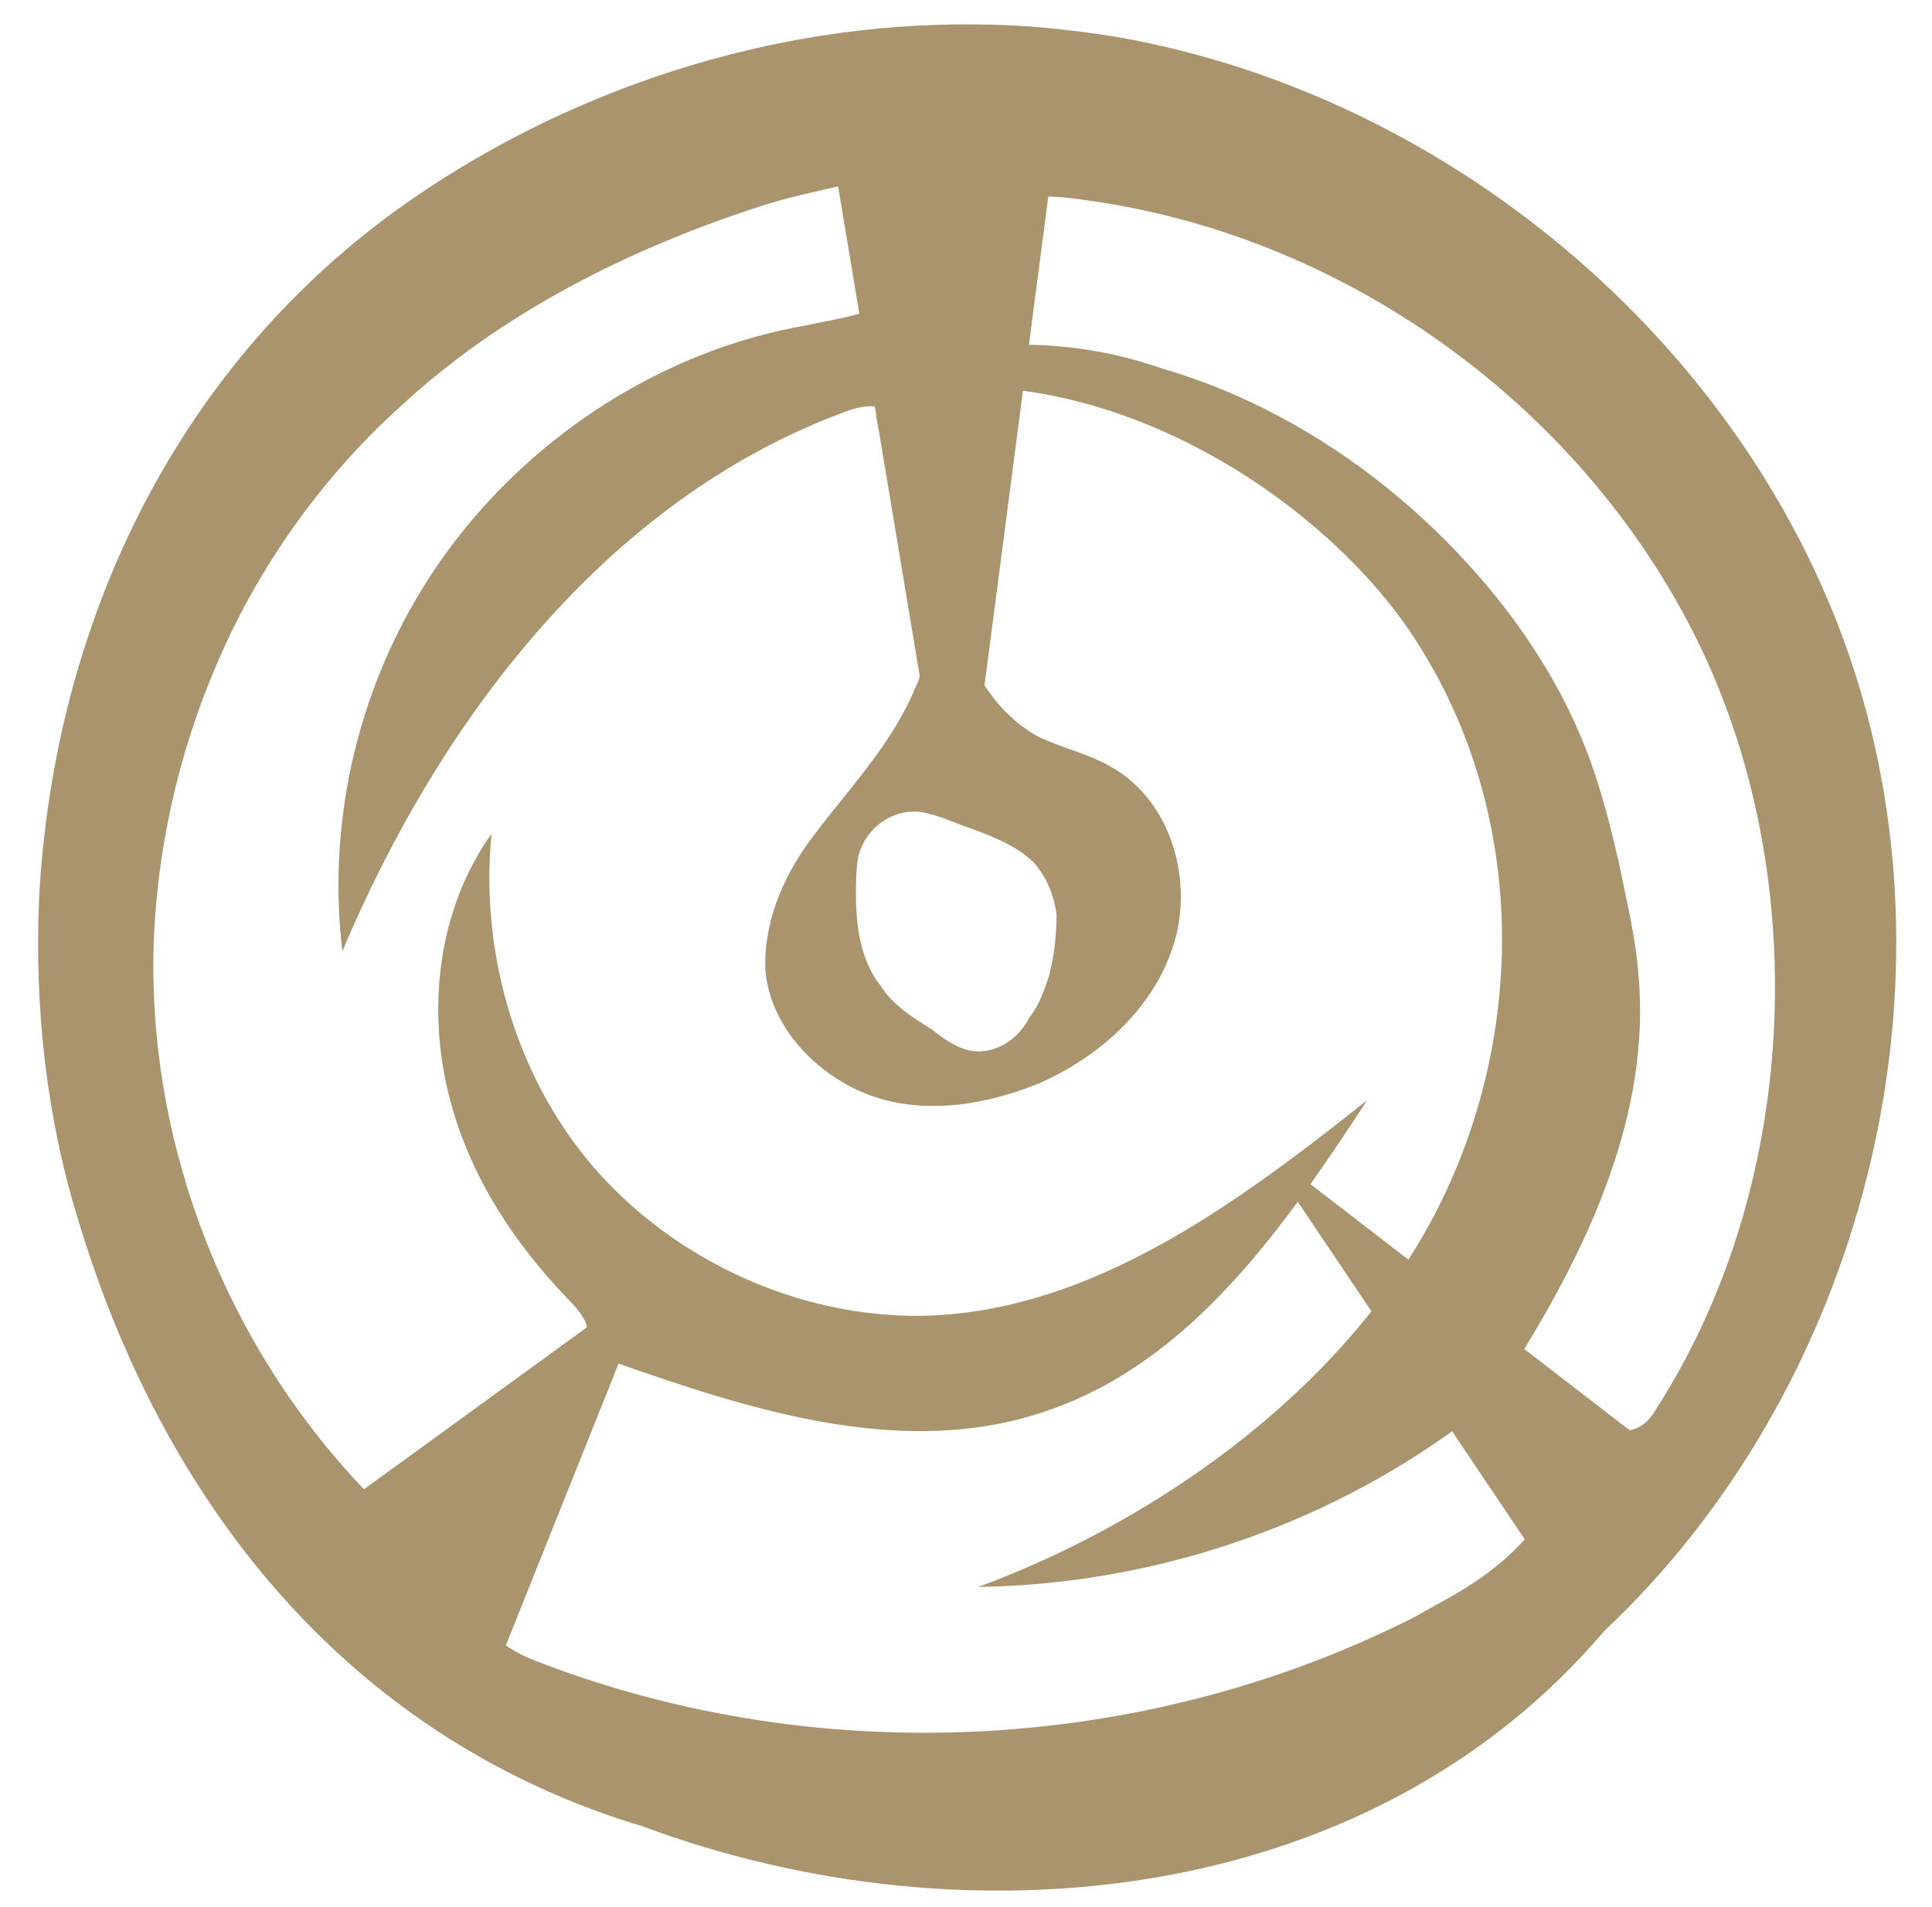 <svg xmlns="http://www.w3.org/2000/svg" xmlns:xlink="http://www.w3.org/1999/xlink" id="Ebene_1" x="0px" y="0px" viewBox="0 0 79 78" style="enable-background:new 0 0 79 78;" xml:space="preserve"><style type="text/css">	.st0{fill:#AA946E;}	.st1{fill:none;stroke:#000000;stroke-width:0.25;stroke-miterlimit:10;}</style><g>	<g>		<path class="st0" d="M39.9,1C31.5,0.9,23,3.7,16.2,8.6c-9.1,6.6-14,17-14.6,28.1c-0.2,4.5,0.3,9,1.6,13.2   C6.6,61.2,14,71,26.3,74.7c13.2,4.9,29.7,3.3,39.3-8C75.8,57.1,80.1,41.5,76,28S59.5,3.9,45.6,1.5C43.7,1.2,41.8,1,39.9,1z    M42.9,39.9c-0.2,0.6-0.4,1.2-0.8,1.7C41.7,42.4,40.9,43,40,43c-0.7,0-1.4-0.5-1.9-0.9c-0.8-0.5-1.6-1-2.1-1.8c-0.8-1-1-2.4-1-3.7   c0-0.5,0-1.1,0.1-1.6c0.3-1.1,1.3-1.9,2.5-1.8c0.6,0.1,1.1,0.3,1.6,0.5c1.1,0.4,2.3,0.8,3.1,1.6c0.5,0.6,0.8,1.3,0.9,2.1   C43.2,38.3,43.1,39.1,42.9,39.9z M59.5,65.2c-0.5,0.3-1.1,0.6-1.6,0.9c-11,5.6-24.3,6.3-35.8,1.9c-1.1-0.4-2.3-1.1-2.5-2.2   c-0.1-0.7,0.3-1.4,0.7-2c1.6-2.7,3.2-5.4,4.8-8.1c5.7,2,11.9,4,17.7,2c5.9-2,9.7-7.5,13.1-12.7c-5.3,4.2-11.1,8.5-17.8,8.8   c-5,0.2-10.1-2-13.5-5.7s-5-9-4.5-14c-2,2.8-2.6,6.5-1.9,10s2.6,6.5,5,9c0.5,0.5,1,1.1,0.8,1.7c-0.1,0.4-0.4,0.7-0.7,0.9   c-2.4,2.2-4.7,4.4-7.1,6.5c-6.6-6.1-10.3-15.1-9.9-24c0.2-4.1,1.2-8.1,2.9-11.8c1.7-3.7,4.2-7.1,7.2-9.8c4.1-3.8,9.3-6.4,14.5-8.1   c0.9-0.3,1.7-0.5,2.6-0.7c2.2-0.5,5.1-1.3,7.2,0.1c-1.4,0.2-2.9,0.4-4.3,0.6c1.3,0.4,1.4,2.4,0.4,3.4c-1,1-2.5,1.1-3.8,1.4   c-5.8,1-11.1,4.4-14.6,9.1S13.3,33.1,14,38.9c4-9.5,10.8-18.4,20.4-22c0.5-0.2,1.1-0.4,1.7-0.2c0.8,0.2,1.3,1.1,1.6,1.8   c1.4,3.7,0.9,8.1-1.2,11.4c-1,1.6-2.3,3-3.4,4.5c-1.1,1.5-1.9,3.4-1.8,5.3c0.2,2.3,2.1,4.3,4.3,5.1s4.7,0.4,6.9-0.5   c2.5-1.1,4.7-3.1,5.5-5.7c0.8-2.6-0.1-5.8-2.5-7.2c-1-0.6-2.1-0.8-3.1-1.3c-2.1-1.2-3.2-3.6-3.5-6c-0.2-2.4-3.6-5.6-3-7.9   c9-2,18.3,4.2,22,10c4.4,6.8,4.6,15.7,1,23S47.6,62.1,40,64.9c7-0.1,14-2.4,19.7-6.6c0.9-0.6,2-0.9,3-0.4c1.8,0.9,1.2,3.2,0.1,4.5   C61.9,63.6,60.7,64.5,59.5,65.2z M72.4,43.9c-0.5,4.8-2,9.5-4.6,13.6c-0.3,0.5-0.6,0.9-1.2,1c-0.4,0-0.7-0.2-1-0.4   c-1.2-0.8-2.4-1.6-3.6-2.4c3-4.8,5.5-10.2,5-15.8c-0.1-1.5-0.5-3.1-0.8-4.6c-0.3-1.3-0.6-2.5-1-3.7c-1-3-2.7-5.7-4.7-8   c-4.6-5.3-11.2-9.1-18.2-9.4c-0.8,0-1.6,0-2.4-0.3c-0.8-0.2-1.5-0.8-1.7-1.6c-0.4-1.4,1.1-2.6,2-3.5c1-1,3-0.8,4.3-0.6   C55.3,9.7,65,16.9,69.6,26.6C72.1,31.9,73,38,72.4,43.9z M57,21c-4.3-3.6-9-7-15.5-6.9c-0.7-0.1-1.4-0.3-2-0.6 M18.5,44 M24.3,48"></path>		<polygon points="58,51.9 53.9,48.9 53.9,48.9 58,51.9   "></polygon>	</g>	<path class="st1" d="M75,65"></path>	<path class="st1" d="M52.9,47.9"></path>	<path class="st1" d="M68.3,71.6"></path>	<path class="st1" d="M51.9,47.9"></path>	<polyline class="st0" points="52.9,47.9 52.9,48.9 64.8,66.6 69.5,60.7  "></polyline>	<polyline class="st0" points="26,54 25.9,52.9 12,63 20,69  "></polyline>	<polyline class="st0" points="38,30 40,30 43,7 34,6  "></polyline></g></svg>